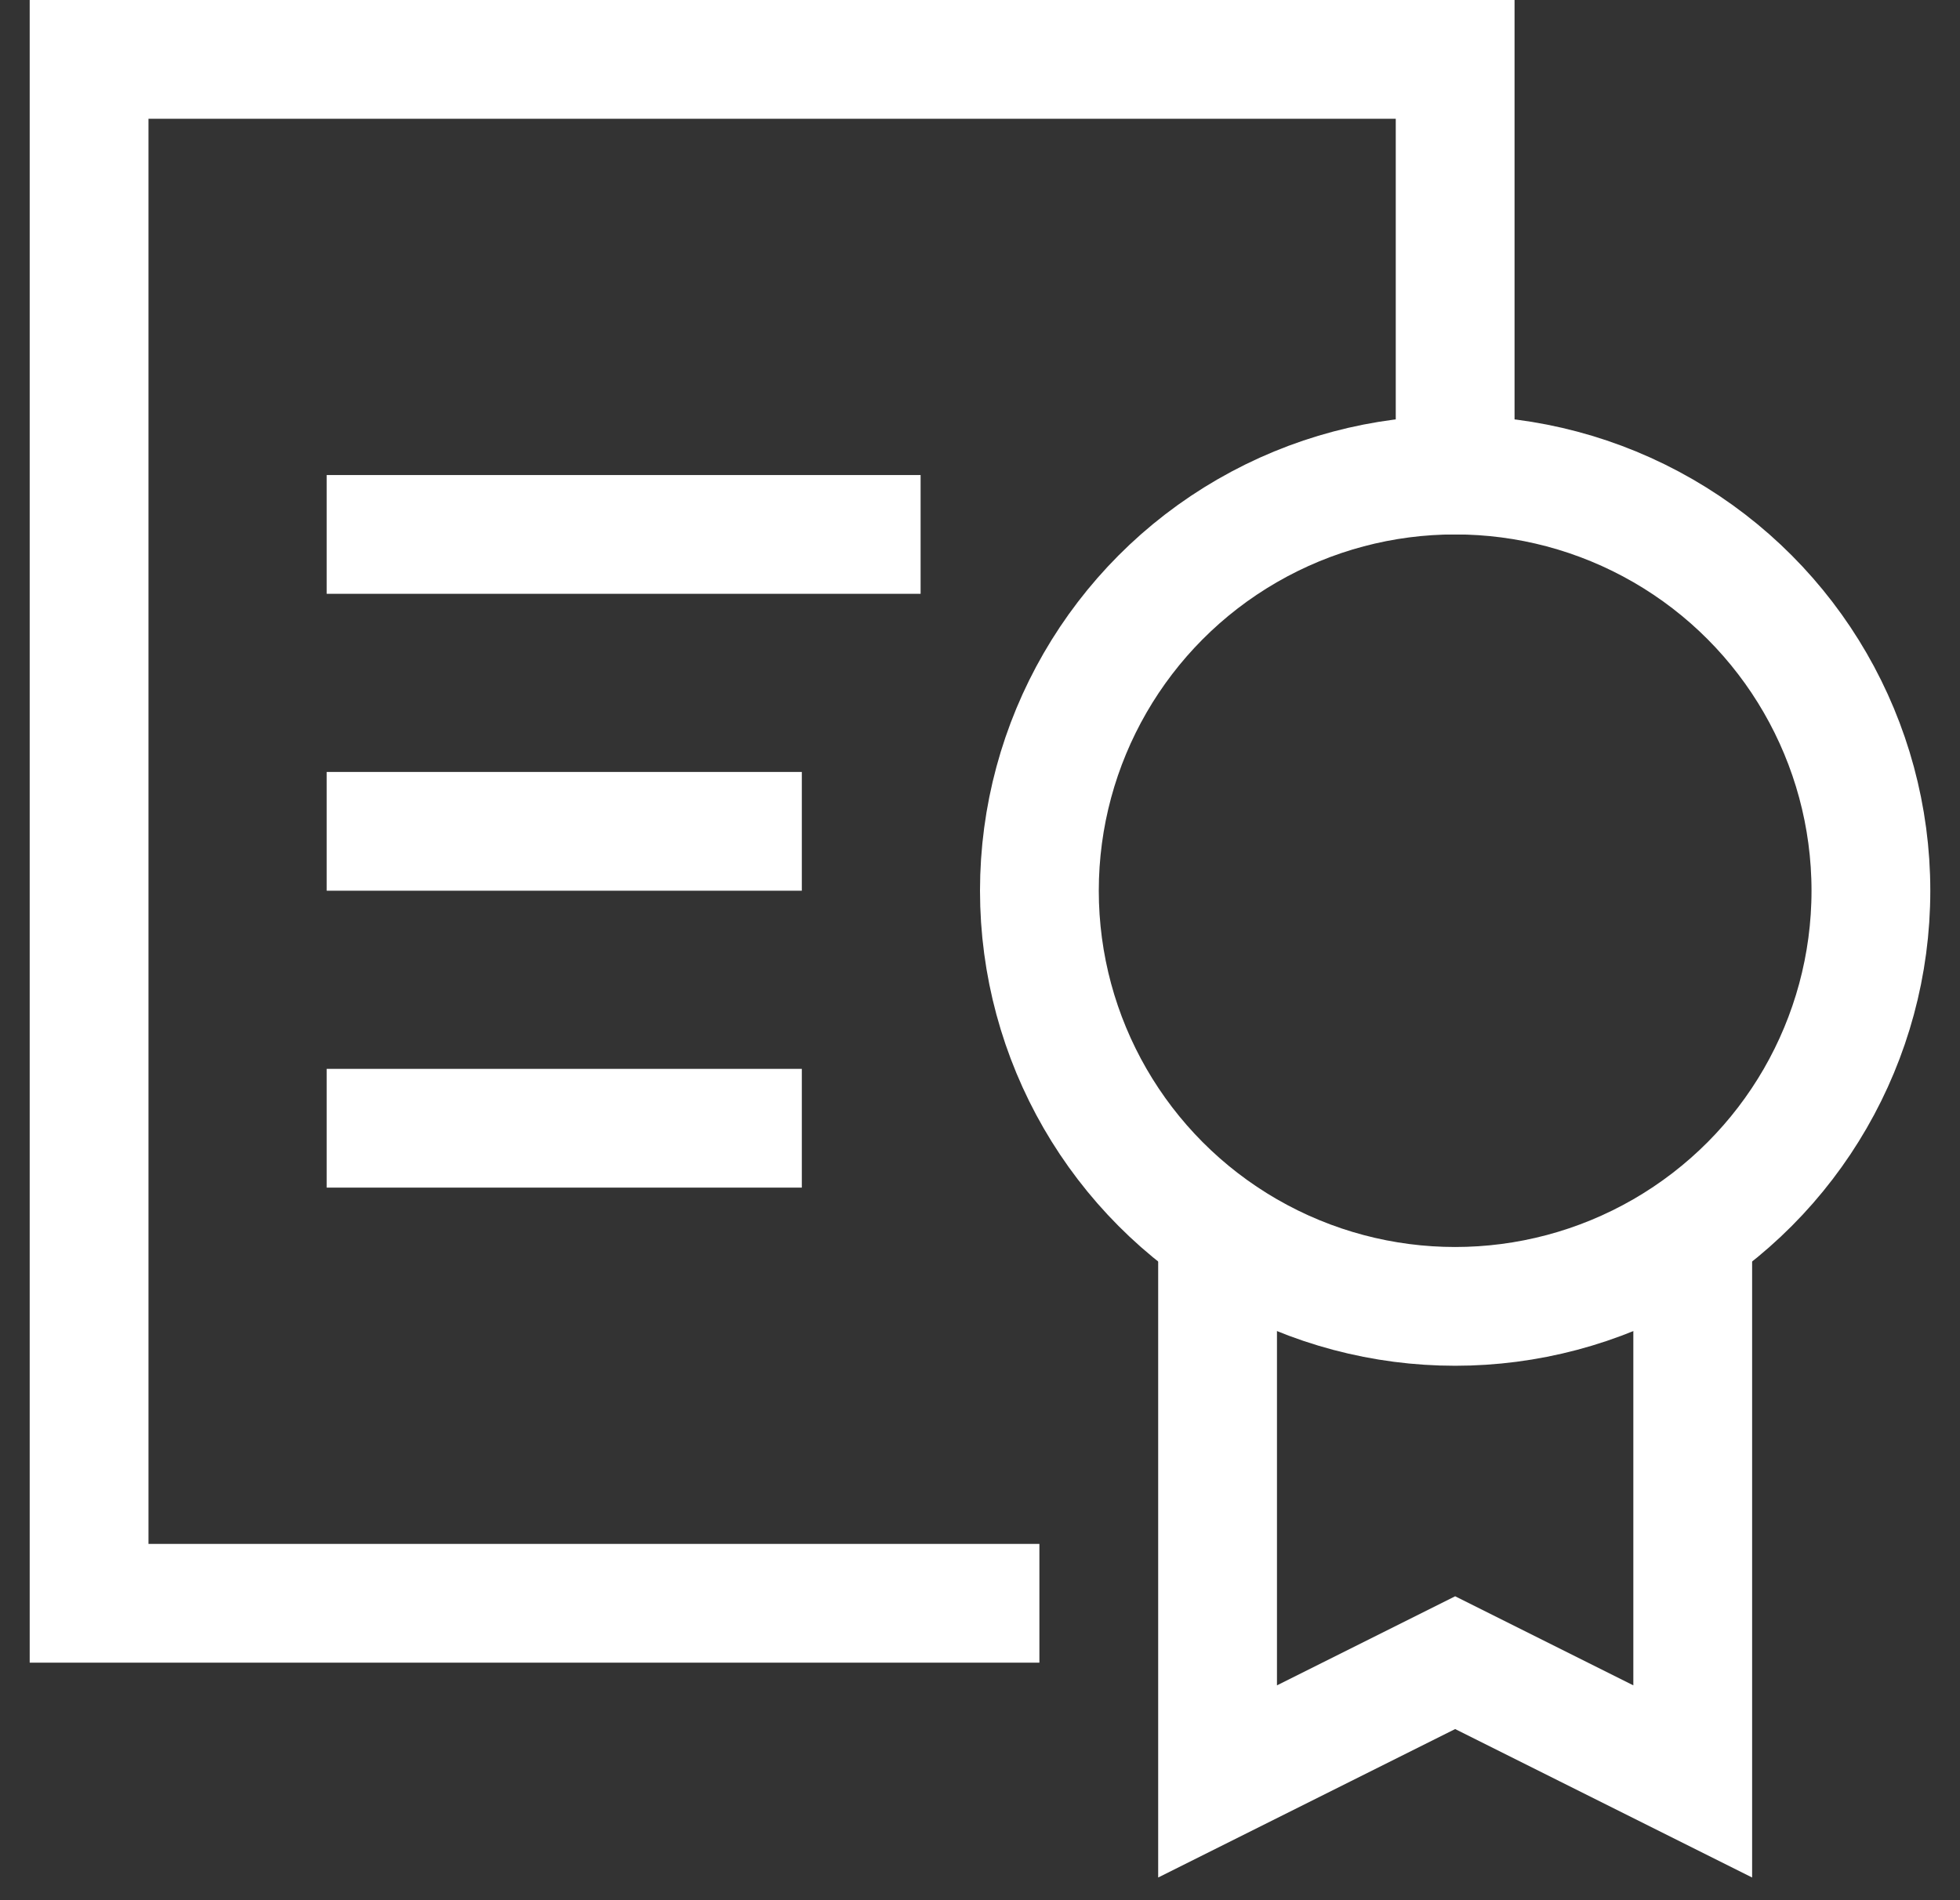 <?xml version="1.0" encoding="UTF-8"?>
<svg xmlns="http://www.w3.org/2000/svg" width="33" height="32" viewBox="0 0 33 32">
  <rect x="0" y="0" width="33" height="32" fill="#333333" stroke="none"/>
  <g fill="none" fill-rule="evenodd" stroke="#FFF" stroke-width="2" transform="translate(1.5 1)">
    <path stroke-linecap="square" d="M15 26H0V0h23v7"></path>
    <path d="M27 19.743V29l-4-2-4 2v-9.257"></path>
    <circle cx="23" cy="14" r="7" stroke-linecap="square"></circle>
    <path stroke-linecap="square" d="M5 8h8M5 13h6M5 18h6"></path>
  </g>
</svg>
